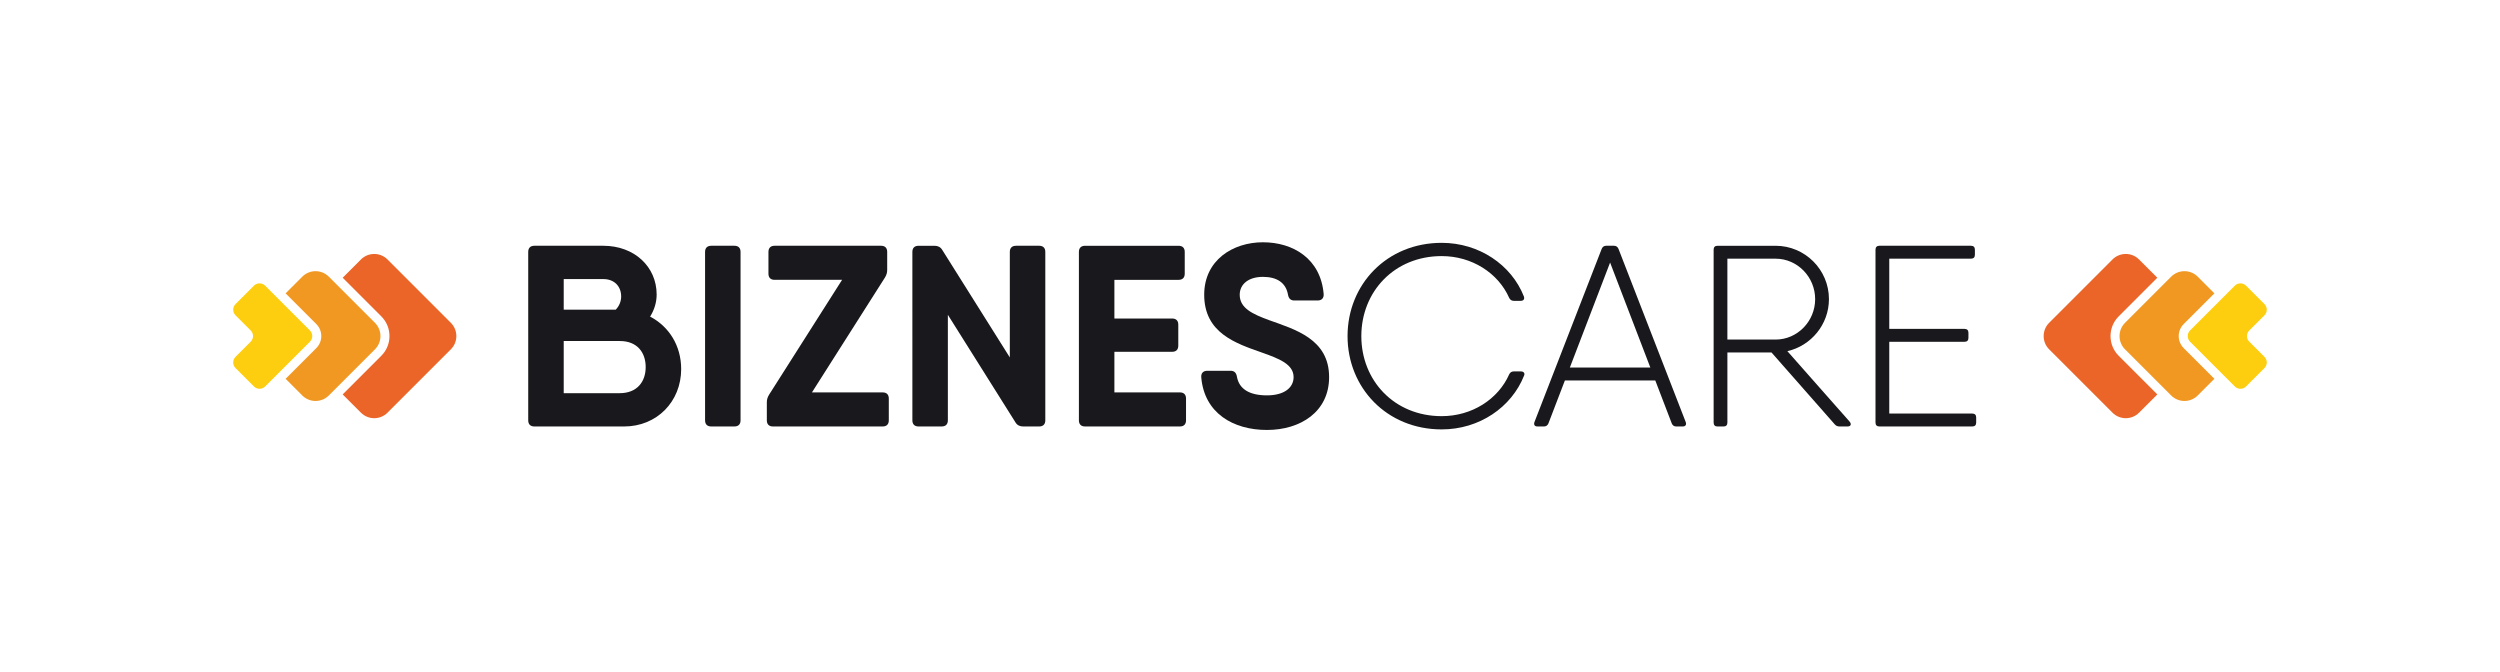 <?xml version="1.0" encoding="UTF-8"?><svg id="Layer_1" xmlns="http://www.w3.org/2000/svg" viewBox="0 0 2350.33 632"><defs><style>.cls-1{fill:#f19822;}.cls-2{fill:#eb6528;}.cls-3{fill:#fdcd0f;}.cls-4{fill:#19181c;}</style></defs><g><path class="cls-2" d="M339.35,243.92l-17.19,17.19,36.36,36.36c10.19,10.19,10.19,26.78,0,36.97l-36.36,36.36,17.19,17.19c6.89,6.89,18.06,6.89,24.95,0l59.56-59.56c6.89-6.89,6.89-18.06,0-24.95l-59.56-59.56c-6.89-6.89-18.06-6.89-24.95,0Z"/><path class="cls-3" d="M238.73,268.58l-17.29,17.29c-2.92,2.92-2.92,7.65,0,10.56l14.24,14.24c2.92,2.92,2.92,7.65,0,10.56l-14.24,14.24c-2.92,2.92-2.92,7.65,0,10.56l17.29,17.29c2.92,2.92,7.65,2.92,10.56,0l42.09-42.09c2.92-2.92,2.92-7.65,0-10.56l-42.09-42.09c-2.92-2.92-7.65-2.92-10.56,0Z"/><path class="cls-1" d="M309.14,371.81l43.38-43.38c6.89-6.89,6.89-18.06,0-24.95l-43.38-43.38c-6.89-6.89-18.06-6.89-24.95,0l-15.68,15.68,28.88,28.88c6.22,6.22,6.22,16.35,0,22.58l-28.88,28.88,15.68,15.68c6.89,6.89,18.06,6.89,24.95,0Z"/></g><g><path class="cls-2" d="M2010.98,387.99l17.19-17.19-36.36-36.36c-10.19-10.19-10.19-26.78,0-36.97l36.36-36.36-17.19-17.19c-6.89-6.89-18.06-6.89-24.95,0l-59.56,59.56c-6.89,6.89-6.89,18.06,0,24.95l59.56,59.56c6.89,6.89,18.06,6.89,24.95,0Z"/><path class="cls-3" d="M2111.6,363.33l17.29-17.29c2.92-2.92,2.92-7.65,0-10.56l-14.24-14.24c-2.92-2.92-2.92-7.65,0-10.56l14.24-14.24c2.92-2.92,2.92-7.65,0-10.56l-17.29-17.29c-2.92-2.92-7.65-2.92-10.56,0l-42.09,42.09c-2.92,2.92-2.92,7.65,0,10.56l42.09,42.09c2.92,2.92,7.65,2.92,10.56,0Z"/><path class="cls-1" d="M2041.19,260.1l-43.38,43.38c-6.89,6.89-6.89,18.06,0,24.95l43.38,43.38c6.89,6.89,18.06,6.89,24.95,0l15.68-15.68-28.88-28.88c-6.22-6.22-6.22-16.35,0-22.58l28.88-28.88-15.68-15.68c-6.89-6.89-18.06-6.89-24.95,0Z"/></g><g><path class="cls-4" d="M640.4,346.94c0,30.58-22.81,54-53.64,54h-84.4c-3.7,0-5.76-2.06-5.76-5.76V236.81c0-3.7,2.06-5.76,5.76-5.76h64.86c29.06,0,50.12,19.6,50.12,45.87,0,7.44-2.28,14.61-6.16,20.73,17.75,9.24,29.21,27.32,29.21,49.29Zm-110.43-84.58v28.76h48.88c3.3-3.3,5.13-7.87,5.13-12.38,0-9.53-6.43-16.38-16.75-16.38h-37.25Zm77.06,82.76c0-13.71-7.95-24.51-24.27-24.51h-52.79v49.03h52.55c16.5,0,24.51-10.86,24.51-24.51Z"/><path class="cls-4" d="M668.62,231.05h21.84c3.7,0,5.76,2.06,5.76,5.76v158.37c0,3.7-2.06,5.76-5.76,5.76h-21.84c-3.7,0-5.76-2.06-5.76-5.76V236.82c0-3.7,2.06-5.76,5.76-5.76Z"/><path class="cls-4" d="M829.83,368.91c3.7,0,5.76,2.06,5.76,5.76v20.51c0,3.7-2.06,5.76-5.76,5.76h-103.15c-3.7,0-5.76-2.06-5.76-5.76v-16.93c0-2.73,.67-4.73,2.06-7.1l68.69-108.07h-63.47c-3.7,0-5.76-2.06-5.76-5.76v-20.51c0-3.7,2.06-5.76,5.76-5.76h100.12c3.7,0,5.76,2.06,5.76,5.76v16.93c0,2.73-.67,4.73-2.06,7.1l-68.69,108.07h66.5Z"/><path class="cls-4" d="M955.13,231.05h21.84c3.7,0,5.76,2.06,5.76,5.76v158.37c0,3.7-2.06,5.76-5.76,5.76h-15.11c-3.03,0-5.52-1.15-7.1-3.7l-63.65-101.27v99.21c0,3.7-2.06,5.76-5.76,5.76h-21.84c-3.7,0-5.76-2.06-5.76-5.76V236.82c0-3.7,2.06-5.76,5.76-5.76h15.11c3.03,0,5.52,1.15,7.1,3.7l63.65,101.27v-99.21c0-3.7,2.06-5.76,5.76-5.76Z"/><path class="cls-4" d="M1115.02,374.67v20.51c0,3.7-2.06,5.76-5.76,5.76h-89.19c-3.7,0-5.76-2.06-5.76-5.76V236.82c0-3.7,2.06-5.76,5.76-5.76h87.98c3.7,0,5.76,2.06,5.76,5.76v20.51c0,3.7-2.06,5.76-5.76,5.76h-60.37v36.35h54.31c3.7,0,5.76,2.06,5.76,5.76v19.78c0,3.7-2.06,5.76-5.76,5.76h-54.31v38.17h61.59c3.7,0,5.76,2.06,5.76,5.76Z"/><path class="cls-4" d="M1129.33,354.59c-.24-3.94,2-6.01,5.7-6.01h21.9c3.46,0,5.34,1.88,5.95,5.58,2.06,11.59,11.77,17.54,28.21,17.54s25.06-7.34,25.06-17.17c0-12.07-13.59-17.35-29.73-23.06-24.45-8.62-54.31-18.26-54.31-54.37,0-32.52,26.94-49.33,55.22-49.33s54.31,15.35,57.1,48.72c.24,3.94-2,6.01-5.7,6.01h-21.9c-3.46,0-5.34-1.88-5.95-5.52-2-11.23-10.44-16.69-23.54-16.69-13.77,0-21.84,7.04-21.84,16.81,0,12.5,11.71,18.02,27.37,23.79,24.63,8.86,56.67,17.78,56.67,53.64,0,32.58-26.88,49.69-58.43,49.69s-58.98-15.65-61.77-49.63Z"/><path class="cls-4" d="M1355.38,403.7c-51.7,0-88.51-39.24-88.51-87.7s36.81-87.7,88.51-87.7c35.01,0,65.46,20.5,77.25,50.34,.92,2.55-.34,4.19-2.91,4.19h-6.52c-2.01,0-3.45-.91-4.35-2.74-10.36-23.45-35.11-39.33-63.46-39.33-44.66,0-75.56,33.57-75.56,75.24s30.9,75.24,75.56,75.24c28.43,0,53.1-15.88,63.46-39.33,.9-1.83,2.34-2.74,4.35-2.74h6.6c2.57,0,4,1.63,3.08,3.83-11.85,30.03-42.23,50.7-77.5,50.7h0Z"/><path class="cls-4" d="M1584.79,396.76c.92,2.55-.18,4.19-2.91,4.19h-6.03c-2.01,0-3.45-1.07-4.19-2.91l-15.48-40.38h-84.97l-15.48,40.38c-.73,1.83-2.17,2.91-4.19,2.91h-6.03c-2.73,0-3.83-1.64-2.91-4.19l63.2-162.8c.73-1.83,2.17-2.91,4.19-2.91h7.41c2.01,0,3.45,1.07,4.19,2.91l63.2,162.8h0Zm-33.26-51.23l-37.83-98.7-37.83,98.7h75.67Z"/><path class="cls-4" d="M1738.9,396.41c2.01,2.37,1.1,4.54-2,4.54h-7.45c-1.83,0-3.27-.55-4.54-2l-59.46-67.57h-41.47v65.94c0,2.35-1.29,3.64-3.64,3.64h-5.66c-2.35,0-3.64-1.29-3.64-3.64V234.7c0-2.35,1.29-3.64,3.64-3.64h54.61c27.67,0,50.16,22.49,50.16,50.16,0,23.72-16.73,43.83-39.08,48.92l58.54,66.27h0Zm-114.93-77.17h45.31c20.47,0,37.21-17.15,37.21-38.02s-16.75-38.02-37.21-38.02h-45.31v76.05Z"/><path class="cls-4" d="M1857.87,392.45v4.85c0,2.35-1.29,3.64-3.64,3.64h-87.37c-2.35,0-3.64-1.29-3.64-3.64V234.69c0-2.35,1.29-3.64,3.64-3.64h86.16c2.35,0,3.64,1.29,3.64,3.64v4.85c0,2.35-1.29,3.64-3.64,3.64h-76.86v66.02h70.79c2.35,0,3.64,1.29,3.64,3.64v4.85c0,2.35-1.29,3.64-3.64,3.64h-70.79v67.47h78.07c2.35,0,3.64,1.29,3.64,3.64Z"/></g></svg>